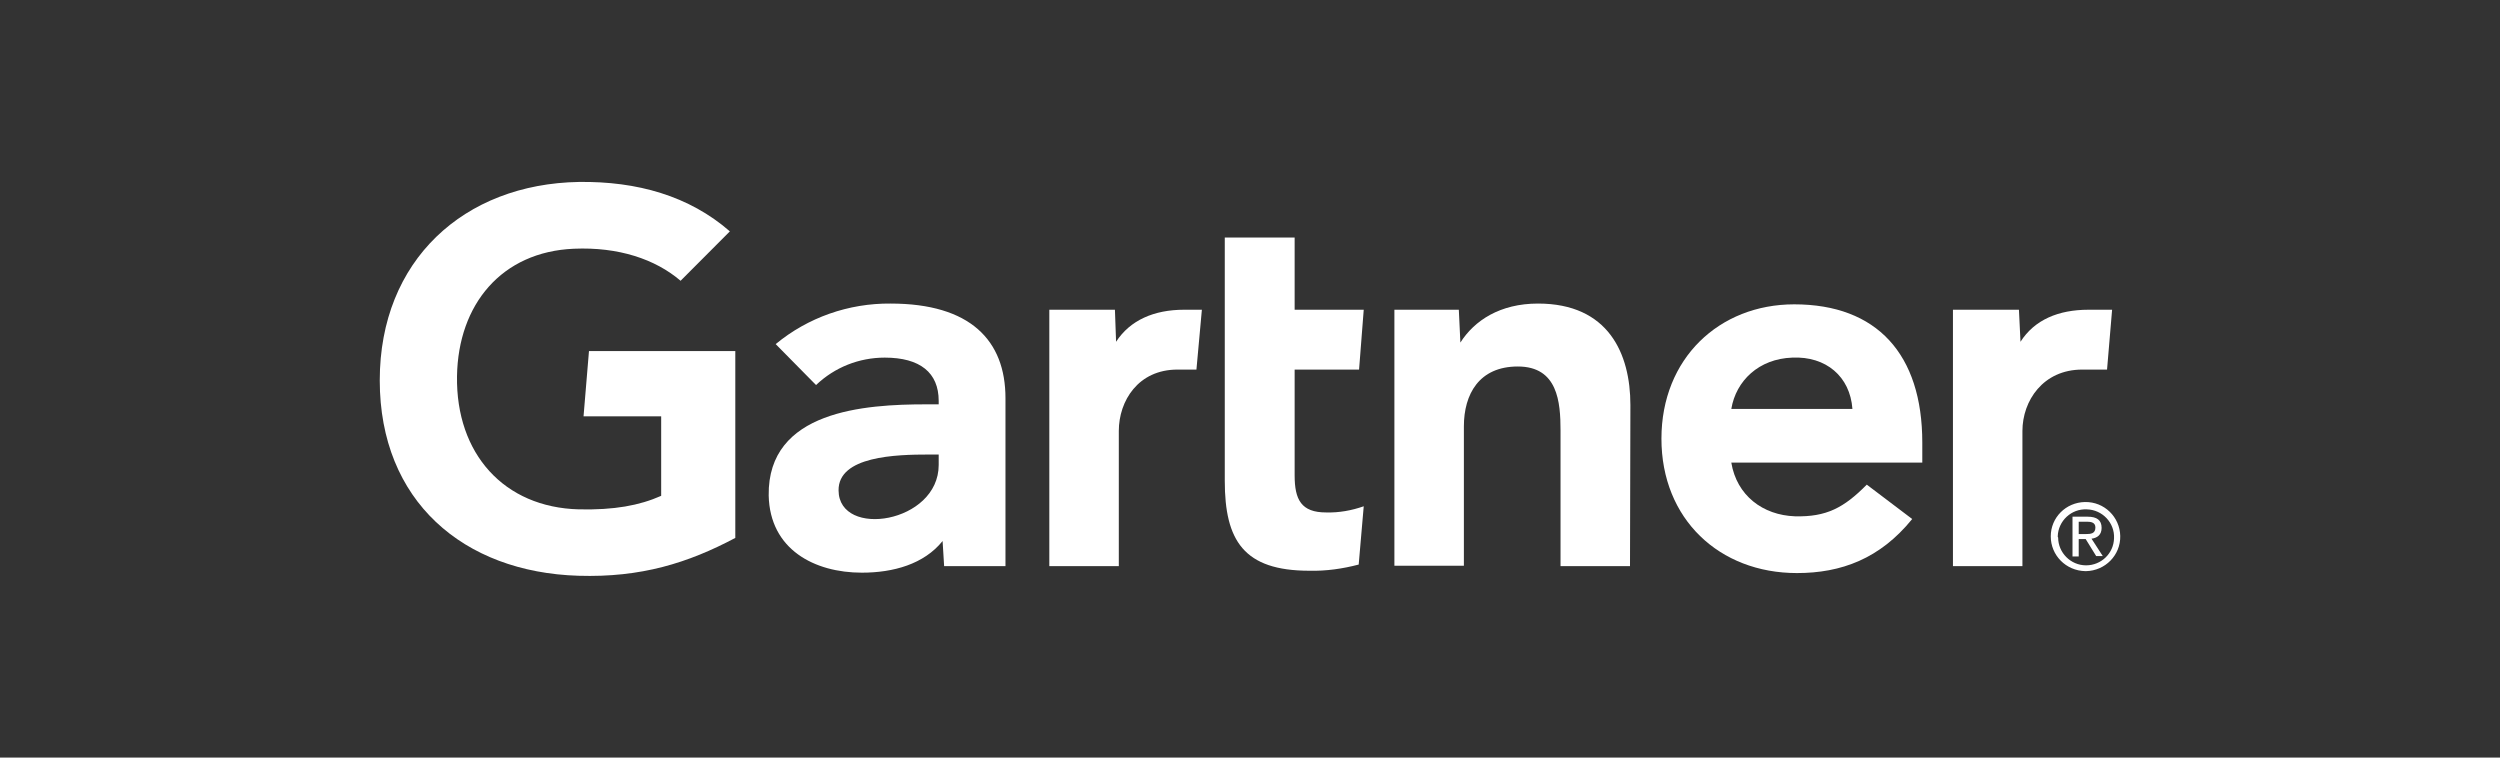 <?xml version="1.0" encoding="utf-8"?>
<svg xmlns="http://www.w3.org/2000/svg" fill="none" height="100%" overflow="visible" preserveAspectRatio="none" style="display: block;" viewBox="0 0 132 40" width="100%">
<rect x="0" y="0" width="132" height="40" fill="#333333" stroke="none"/>
<g id="gartner">
<g id="Group">
<path d="M111.519 16.354L111.252 19.514H109.941C107.871 19.514 106.784 21.165 106.784 22.756V29.891H103.116V16.354H106.6L106.682 18.046C107.42 16.884 108.69 16.354 110.268 16.354H111.519Z" fill="white" id="Vector"/>
<path d="M86.064 29.891H82.396V22.735C82.396 21.227 82.252 19.351 80.141 19.351C78.092 19.351 77.293 20.819 77.293 22.511V29.87H73.624V16.354H77.026L77.108 18.087C77.846 16.925 79.199 16.028 81.207 16.028C84.917 16.028 86.085 18.658 86.085 21.39L86.064 29.891Z" fill="white" id="Vector_2"/>
<path d="M72.005 26.731L71.739 29.809C70.878 30.033 70.017 30.156 69.136 30.135C65.672 30.135 64.668 28.545 64.668 25.385V12.542H68.357V16.354H72.005L71.759 19.514H68.357V25.1C68.357 26.384 68.706 27.057 70.017 27.057C70.693 27.077 71.37 26.955 72.005 26.731Z" fill="white" id="Vector_3"/>
<path d="M63.459 16.354L63.172 19.514H62.168C60.098 19.514 59.073 21.165 59.073 22.756V29.891H55.404V16.354H58.868L58.929 18.046C59.667 16.905 60.938 16.354 62.516 16.354H63.459Z" fill="white" id="Vector_4"/>
<path d="M38.824 28.402C36.324 29.728 33.844 30.502 30.545 30.4C24.458 30.217 20.051 26.445 20.051 20.085C20.051 13.745 24.499 9.709 30.565 9.607C33.639 9.566 36.386 10.341 38.537 12.216L35.935 14.825C34.602 13.684 32.656 13.031 30.299 13.133C26.487 13.296 24.191 16.069 24.13 19.861C24.068 23.958 26.61 26.792 30.565 26.894C32.43 26.935 33.762 26.69 34.91 26.18V21.981H30.811L31.098 18.536H38.824V28.402Z" fill="white" id="Vector_5"/>
<path d="M101.497 24.427H91.413C91.7 26.16 93.073 27.2 94.775 27.261C96.435 27.302 97.357 26.812 98.566 25.589L100.964 27.404C99.263 29.503 97.213 30.258 94.877 30.258C90.778 30.258 87.724 27.404 87.724 23.163C87.724 18.923 90.778 16.069 94.734 16.069C99.099 16.069 101.497 18.699 101.497 23.367V24.427ZM97.808 21.593C97.685 19.881 96.414 18.801 94.631 18.882C92.869 18.943 91.659 20.105 91.413 21.593H97.808Z" fill="white" id="Vector_6"/>
<path d="M53.089 21.023V29.891H49.85L49.769 28.566C48.785 29.789 47.166 30.237 45.506 30.237C43.005 30.237 40.648 29.014 40.587 26.16C40.525 21.675 45.67 21.349 48.908 21.349H49.563V21.165C49.563 19.677 48.58 18.882 46.715 18.882C45.362 18.882 44.071 19.392 43.087 20.33L40.956 18.169C42.657 16.762 44.809 16.008 47.022 16.028C51.224 16.028 53.089 17.965 53.089 21.023ZM49.563 23.999H49.051C47.309 23.999 44.255 24.081 44.276 25.895C44.296 28.443 49.563 27.628 49.563 24.549V23.999Z" fill="white" id="Vector_7"/>
<path d="M108.649 28.321C108.67 27.506 109.367 26.853 110.186 26.894C111.006 26.914 111.662 27.607 111.621 28.423C111.601 29.218 110.945 29.85 110.145 29.85C109.326 29.85 108.67 29.177 108.67 28.382C108.649 28.362 108.649 28.341 108.649 28.321ZM110.145 30.156C111.15 30.135 111.969 29.32 111.949 28.3C111.929 27.302 111.109 26.486 110.084 26.507C109.08 26.527 108.28 27.322 108.28 28.321C108.28 29.32 109.08 30.135 110.104 30.156C110.125 30.156 110.125 30.156 110.145 30.156ZM109.756 28.464H110.125L110.678 29.361H111.027L110.432 28.443C110.74 28.402 110.965 28.239 110.965 27.872C110.965 27.465 110.719 27.281 110.227 27.281H109.428V29.381H109.756V28.464ZM109.756 28.199V27.546H110.186C110.412 27.546 110.637 27.587 110.637 27.852C110.637 28.178 110.391 28.199 110.125 28.199H109.756Z" fill="white" id="Vector_8"/>
</g>
</g>
</svg>